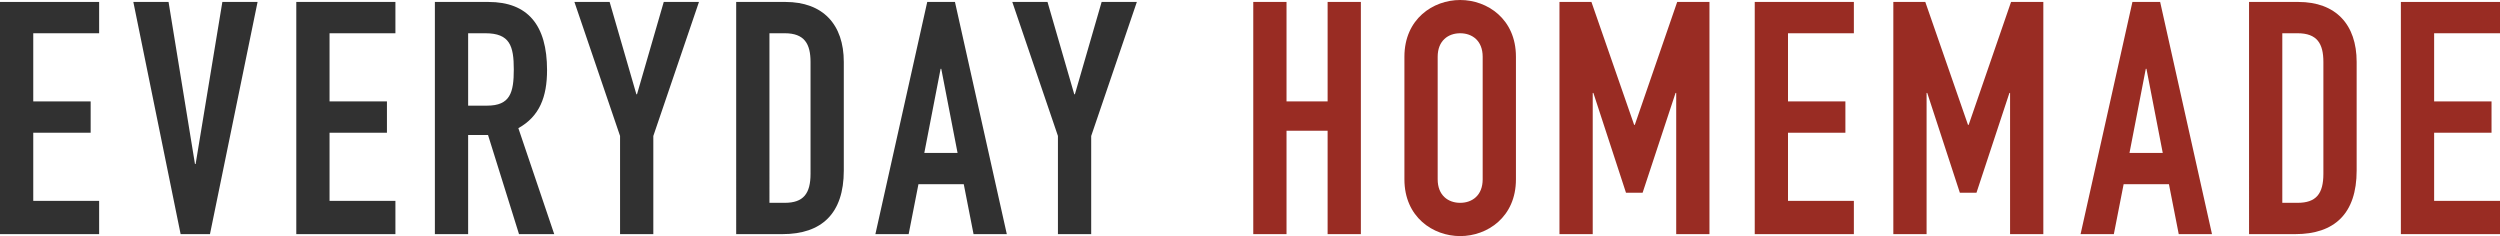 <?xml version="1.0" encoding="utf-8"?>
<!-- Generator: Adobe Illustrator 16.0.0, SVG Export Plug-In . SVG Version: 6.00 Build 0)  -->
<!DOCTYPE svg PUBLIC "-//W3C//DTD SVG 1.1//EN" "http://www.w3.org/Graphics/SVG/1.1/DTD/svg11.dtd">
<svg version="1.1" id="レイヤー_1" xmlns="http://www.w3.org/2000/svg" xmlns:xlink="http://www.w3.org/1999/xlink" x="0px"
	 y="0px" width="459.986px" height="43.439px" viewBox="-66.092 0.922 459.986 43.439"
	 enable-background="new -66.092 0.922 459.986 43.439" xml:space="preserve">
<g>
	<g>
		<path fill="#313131" d="M-66.092,1.281h18.239v5.76h-12.12v12.541h10.56v5.76h-10.56v12.539h12.12V44h-18.239V1.281z"/>
		<path fill="#313131" d="M-27.459,44h-5.4l-8.7-42.719h6.48l4.86,29.82h0.12l4.919-29.82h6.48L-27.459,44z"/>
		<path fill="#313131" d="M-11.576,1.281H6.663v5.76h-12.12v12.541h10.56v5.76h-10.56v12.539h12.12V44h-18.239V1.281z"/>
		<path fill="#313131" d="M13.923,1.281h9.84c7.259,0,10.799,4.262,10.799,12.541c0,4.92-1.38,8.52-5.28,10.68L35.882,44h-6.479
			l-5.7-18.238h-3.66V44h-6.12V1.281z M20.043,20.361h3.48c4.26,0,4.92-2.4,4.92-6.66c0-4.318-0.72-6.66-5.22-6.66h-3.18V20.361z"/>
		<path fill="#313131" d="M47.996,25.941l-8.399-24.66h6.479l4.92,16.98h0.12l4.919-16.98h6.48l-8.4,24.66V44h-6.12V25.941z"/>
		<path fill="#313131" d="M69.362,1.281h9.06c6.9,0,10.74,4.141,10.74,11.041v19.979c0,7.92-4.08,11.699-11.28,11.699h-8.52V1.281z
			 M75.482,38.24h2.82c3.42,0,4.74-1.68,4.74-5.34V12.322c0-3.361-1.14-5.281-4.74-5.281h-2.82V38.24z"/>
		<path fill="#313131" d="M104.515,1.281h5.1L119.155,44h-6.12l-1.8-9.18h-8.34l-1.8,9.18h-6.12L104.515,1.281z M107.095,13.582
			h-0.12l-3,15.479h6.12L107.095,13.582z"/>
		<path fill="#313131" d="M128.563,25.941l-8.399-24.66h6.479l4.92,16.98h0.12l4.919-16.98h6.48l-8.4,24.66V44h-6.12V25.941z"/>
		<path fill="#992C23" d="M164.502,1.281h6.119v18.301h7.561V1.281h6.119V44h-6.119V24.98h-7.561V44h-6.119V1.281z"/>
		<path fill="#992C23" d="M192.312,11.361c0-6.959,5.28-10.439,10.26-10.439c4.98,0,10.26,3.48,10.26,10.439V33.92
			c0,6.961-5.279,10.441-10.26,10.441c-4.979,0-10.26-3.48-10.26-10.441V11.361z M198.432,33.92c0,2.941,1.92,4.32,4.14,4.32
			s4.14-1.379,4.14-4.32V11.361c0-2.939-1.92-4.32-4.14-4.32s-4.14,1.381-4.14,4.32V33.92z"/>
		<path fill="#992C23" d="M220.842,1.281h5.88l7.859,22.619h0.12l7.8-22.619h5.939V44h-6.119V18.021h-0.12l-6.06,18.359h-3.061
			l-6-18.359h-0.119V44h-6.12V1.281z"/>
		<path fill="#992C23" d="M256.77,1.281h18.239v5.76H262.89v12.541h10.56v5.76h-10.56v12.539h12.119V44H256.77V1.281z"/>
		<path fill="#992C23" d="M282.271,1.281h5.88L296.01,23.9h0.12l7.8-22.619h5.939V44h-6.119V18.021h-0.12l-6.06,18.359h-3.061
			l-5.999-18.359h-0.12V44h-6.12V1.281z"/>
		<path fill="#992C23" d="M326.262,1.281h5.101L340.902,44h-6.119l-1.801-9.18h-8.339l-1.8,9.18h-6.12L326.262,1.281z
			 M328.842,13.582h-0.12l-3,15.479h6.12L328.842,13.582z"/>
		<path fill="#992C23" d="M347.719,1.281h9.06c6.899,0,10.739,4.141,10.739,11.041v19.979c0,7.92-4.079,11.699-11.279,11.699h-8.52
			V1.281z M353.839,38.24h2.819c3.42,0,4.74-1.68,4.74-5.34V12.322c0-3.361-1.141-5.281-4.74-5.281h-2.819V38.24z"/>
		<path fill="#992C23" d="M375.655,1.281h18.239v5.76h-12.119v12.541h10.56v5.76h-10.56v12.539h12.119V44h-18.239V1.281z"/>
	</g>
</g>
</svg>
